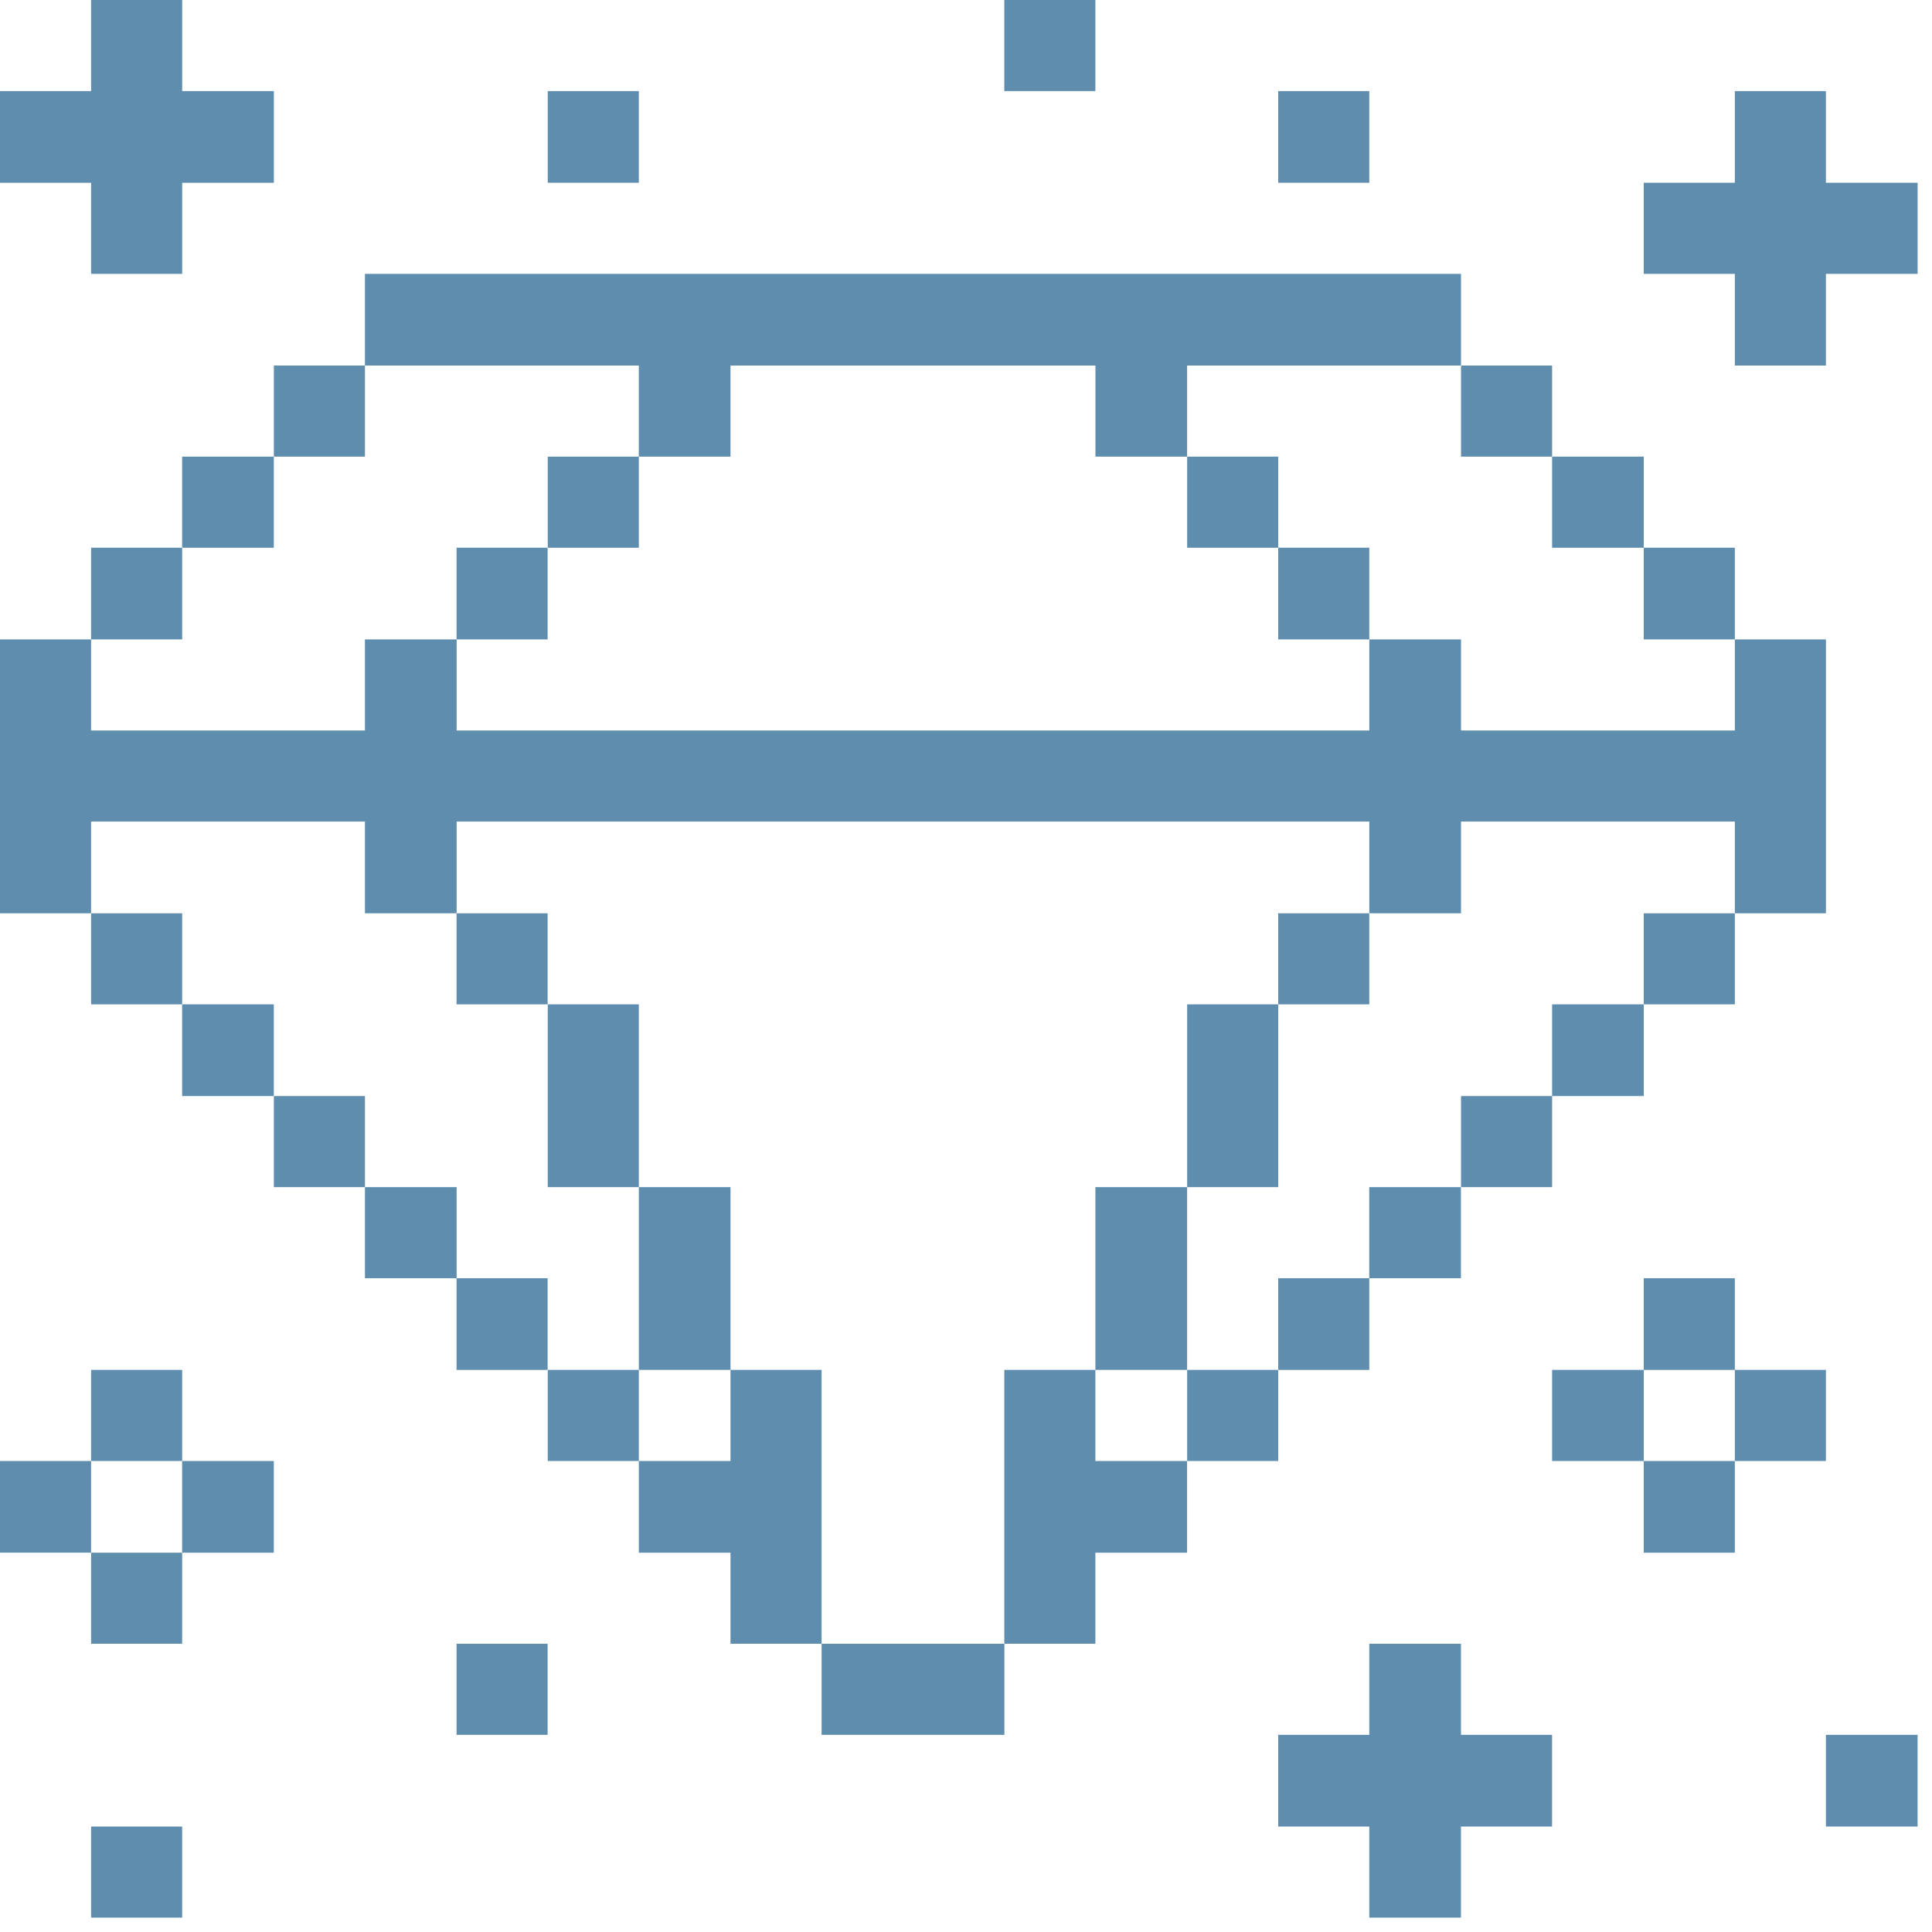 <?xml version="1.0" encoding="UTF-8"?> <svg xmlns="http://www.w3.org/2000/svg" width="87" height="87" viewBox="0 0 87 87" fill="none"><path d="M86.351 78.122H82.223V82.251H86.351V78.122Z" fill="#5E8DAE"></path><path d="M82.223 4.102H78.121V8.23H74.019V12.332H78.121V16.461H82.223V12.332H86.352V8.23H82.223V4.102Z" fill="#5E8DAE"></path><path d="M82.223 61.688H78.121V65.79H82.223V61.688Z" fill="#5E8DAE"></path><path d="M78.121 65.79H74.019V69.919H78.121V65.79Z" fill="#5E8DAE"></path><path d="M78.121 57.56H74.019V61.689H78.121V57.56Z" fill="#5E8DAE"></path><path d="M78.121 41.126H74.019V45.227H78.121V41.126Z" fill="#5E8DAE"></path><path d="M78.121 24.664H74.019V28.793H78.121V24.664Z" fill="#5E8DAE"></path><path d="M74.021 61.688H69.893V65.79H74.021V61.688Z" fill="#5E8DAE"></path><path d="M74.021 45.227H69.893V49.356H74.021V45.227Z" fill="#5E8DAE"></path><path d="M74.021 20.563H69.893V24.665H74.021V20.563Z" fill="#5E8DAE"></path><path d="M69.893 49.356H65.791V53.458H69.893V49.356Z" fill="#5E8DAE"></path><path d="M69.893 16.461H65.791V20.563H69.893V16.461Z" fill="#5E8DAE"></path><path d="M65.789 86.353V82.251H69.891V78.122H65.789V74.02H61.66V78.122H57.559V82.251H61.66V86.353H65.789Z" fill="#5E8DAE"></path><path d="M65.787 53.458H61.658V57.56H65.787V53.458Z" fill="#5E8DAE"></path><path d="M61.66 57.56H57.559V61.689H61.66V57.56Z" fill="#5E8DAE"></path><path d="M61.66 41.126H57.559V45.227H61.66V41.126Z" fill="#5E8DAE"></path><path d="M61.66 24.664H57.559V28.793H61.66V24.664Z" fill="#5E8DAE"></path><path d="M61.66 4.102H57.559V8.23H61.66V4.102Z" fill="#5E8DAE"></path><path d="M57.561 61.688H53.459V65.79H57.561V61.688Z" fill="#5E8DAE"></path><path d="M57.561 45.227H53.459V53.458H57.561V45.227Z" fill="#5E8DAE"></path><path d="M57.561 20.563H53.459V24.665H57.561V20.563Z" fill="#5E8DAE"></path><path d="M53.457 53.458H49.328V61.688H53.457V53.458Z" fill="#5E8DAE"></path><path d="M49.326 61.688H45.225V74.021H49.326V69.919H53.455V65.79H49.326V61.688Z" fill="#5E8DAE"></path><path d="M49.326 0H45.225V4.102H49.326V0Z" fill="#5E8DAE"></path><path d="M45.229 74.02H36.998V78.122H45.229V74.02Z" fill="#5E8DAE"></path><path d="M36.998 61.688H32.896V65.79H28.768V69.919H32.896V74.021H36.998V61.688Z" fill="#5E8DAE"></path><path d="M32.896 53.458H28.768V61.688H32.896V53.458Z" fill="#5E8DAE"></path><path d="M28.768 61.688H24.666V65.79H28.768V61.688Z" fill="#5E8DAE"></path><path d="M28.768 45.227H24.666V53.458H28.768V45.227Z" fill="#5E8DAE"></path><path d="M28.768 20.563H24.666V24.665H28.768V20.563Z" fill="#5E8DAE"></path><path d="M28.768 4.102H24.666V8.23H28.768V4.102Z" fill="#5E8DAE"></path><path d="M24.66 74.02H20.559V78.122H24.66V74.02Z" fill="#5E8DAE"></path><path d="M24.66 57.56H20.559V61.689H24.66V57.56Z" fill="#5E8DAE"></path><path d="M24.66 41.126H20.559V45.227H24.66V41.126Z" fill="#5E8DAE"></path><path d="M24.66 24.664H20.559V28.793H24.66V24.664Z" fill="#5E8DAE"></path><path d="M28.766 16.461V20.563H32.895V16.461H49.329V20.563H53.457V16.461H65.79V12.332H16.434V16.461H28.766Z" fill="#5E8DAE"></path><path d="M20.562 53.458H16.434V57.56H20.562V53.458Z" fill="#5E8DAE"></path><path d="M16.434 49.356H12.332V53.458H16.434V49.356Z" fill="#5E8DAE"></path><path d="M16.434 16.461H12.332V20.563H16.434V16.461Z" fill="#5E8DAE"></path><path d="M12.33 65.79H8.201V69.919H12.33V65.79Z" fill="#5E8DAE"></path><path d="M12.33 45.227H8.201V49.356H12.33V45.227Z" fill="#5E8DAE"></path><path d="M12.33 20.563H8.201V24.665H12.33V20.563Z" fill="#5E8DAE"></path><path d="M8.203 82.251H4.102V86.353H8.203V82.251Z" fill="#5E8DAE"></path><path d="M8.203 69.919H4.102V74.021H8.203V69.919Z" fill="#5E8DAE"></path><path d="M8.203 61.688H4.102V65.79H8.203V61.688Z" fill="#5E8DAE"></path><path d="M8.203 41.126H4.102V45.227H8.203V41.126Z" fill="#5E8DAE"></path><path d="M4.102 36.996H16.434V41.125H20.563V36.996H61.661V41.125H65.79V36.996H78.122V41.125H82.224V28.793H78.122V32.895H65.79V28.793H61.661V32.895H20.563V28.793H16.434V32.895H4.102V28.793H0V41.125H4.102V36.996Z" fill="#5E8DAE"></path><path d="M8.203 24.664H4.102V28.793H8.203V24.664Z" fill="#5E8DAE"></path><path d="M4.102 12.332H8.204V8.231H12.332V4.102H8.204V0H4.102V4.102H0V8.231H4.102V12.332Z" fill="#5E8DAE"></path><path d="M4.102 65.79H0V69.918H4.102V65.79Z" fill="#5E8DAE"></path></svg> 